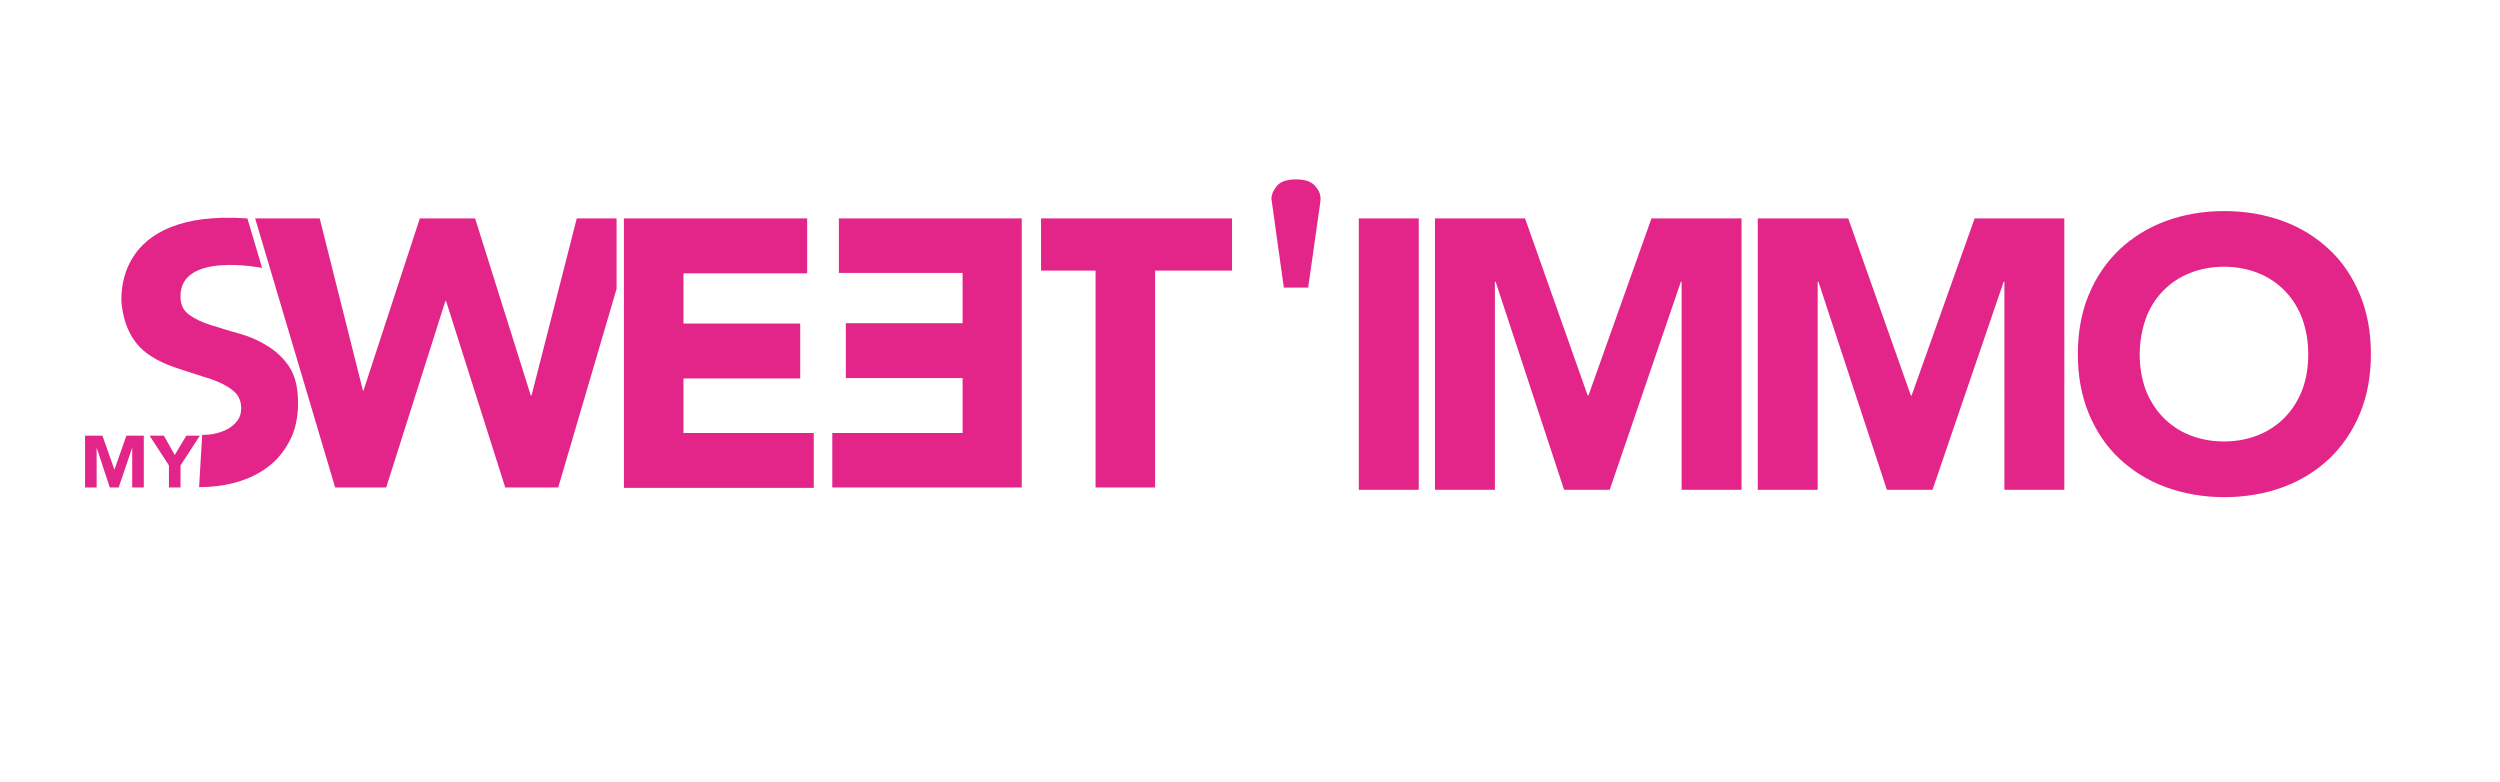 <svg version="1.0" xmlns="http://www.w3.org/2000/svg" viewBox="0 0 646.7 202.2"><g fill="#E32589"><path d="M351.5 56.5H367v70.2h-15.5V56.5zm19.6 0h23.4l16.2 45.8h.2l16.3-45.8h23.3v70.2H435V72.9h-.2l-18.4 53.8h-11.8l-17.7-53.8h-.2v53.8h-15.5V56.5zm83.6 0h23.4l16.2 45.8h.2l16.3-45.8H534v70.2h-15.5V72.9h-.2l-18.4 53.8h-11.8l-17.7-53.8h-.2v53.8h-15.5V56.5zm82.8 35.1c0-5.6.9-10.7 2.8-15.3 1.9-4.6 4.5-8.4 7.9-11.7 3.4-3.2 7.4-5.7 12-7.4 4.6-1.7 9.7-2.6 15.2-2.6s10.5.9 15.2 2.6c4.6 1.7 8.6 4.2 12 7.4 3.4 3.2 6 7.1 7.9 11.7 1.9 4.6 2.8 9.7 2.8 15.3 0 5.6-.9 10.7-2.8 15.3-1.9 4.6-4.5 8.4-7.9 11.7-3.4 3.2-7.4 5.7-12 7.4-4.6 1.7-9.7 2.6-15.2 2.6s-10.5-.9-15.2-2.6c-4.6-1.7-8.6-4.2-12-7.4-3.4-3.2-6-7.1-7.9-11.7-1.9-4.6-2.8-9.7-2.8-15.3zm16 0c0 3.3.5 6.3 1.5 9.1 1 2.7 2.5 5.1 4.4 7.1 1.9 2 4.2 3.6 6.9 4.7s5.7 1.7 9 1.7 6.3-.6 9-1.7 5-2.7 6.9-4.7c1.9-2 3.4-4.4 4.4-7.1 1-2.7 1.5-5.8 1.5-9.1 0-3.2-.5-6.2-1.5-9s-2.5-5.2-4.4-7.2c-1.9-2-4.2-3.6-6.9-4.7s-5.7-1.7-9-1.7-6.3.6-9 1.7-5 2.7-6.9 4.7c-1.9 2-3.4 4.4-4.4 7.2-.9 2.7-1.5 5.8-1.5 9zm-392-35.1h47.3v14.2h-32v13H207v14.2h-30.2V112h33.7v14.2h-49.1V56.5zm102.9 69.6h-49.1V112H249V97.8h-30.2V83.6H249v-13h-32V56.5h47.3v69.6zM22 112.7h4.5l3.1 8.8 3.1-8.8h4.5v13.4h-3v-10.3l-3.5 10.3h-2.3L25 115.8v10.3h-3v-13.4zm21.7 7.7l-5-7.7h3.7l2.8 5 3-5h3.5l-5 7.7v5.7h-3v-5.7zm115.8-63.9h-10.3l-11.7 45.8h-.2l-14.4-45.8h-14.3L94 101.1h-.1L82.7 56.5H66l20.7 69.6h13.2l15.3-48.2h.2l15.3 48.2h13.7l15.1-51.4zm109.8 0V70h14.1v56.1h15.4V70h19.9V56.5z"/><path d="M64 56.5l3.8 12.8S46.4 65 46.7 76.8c0 2 .7 3.5 2.2 4.6 1.5 1.1 3.4 2 5.7 2.7 2.3.7 4.7 1.5 7.3 2.2 2.6.7 5.1 1.8 7.3 3.2 2.3 1.4 4.2 3.2 5.7 5.5s2.2 5.4 2.2 9.3c0 3.7-.7 6.9-2.1 9.6-1.4 2.7-3.2 5-5.6 6.8-2.3 1.8-5 3.1-8.1 4-3.1.9-6.3 1.3-9.8 1.3l.8-13.5c1.2 0 2.4-.1 3.6-.4 1.2-.3 2.3-.7 3.3-1.3 1-.6 1.7-1.3 2.3-2.1.6-.9.9-1.9.9-3.1 0-2-.8-3.6-2.3-4.7-1.5-1.2-3.4-2.1-5.7-2.9 0 0-2.3-.7-7.5-2.4-2.8-.9-7.1-2.4-10.2-5.3-1.3-1.2-4.7-4.8-5.3-12.3.2 0-2.7-24 32.6-21.5zm274.4 17.9h-6.3l-3-21.5c-.1-.7-.2-1.2-.2-1.5 0-1.1.5-2.2 1.4-3.3s2.6-1.7 4.9-1.7c2.3 0 3.9.5 4.9 1.6 1 1.1 1.5 2.2 1.5 3.3 0 .2 0 .6-.1 1.3l-3.1 21.8z"/></g></svg>